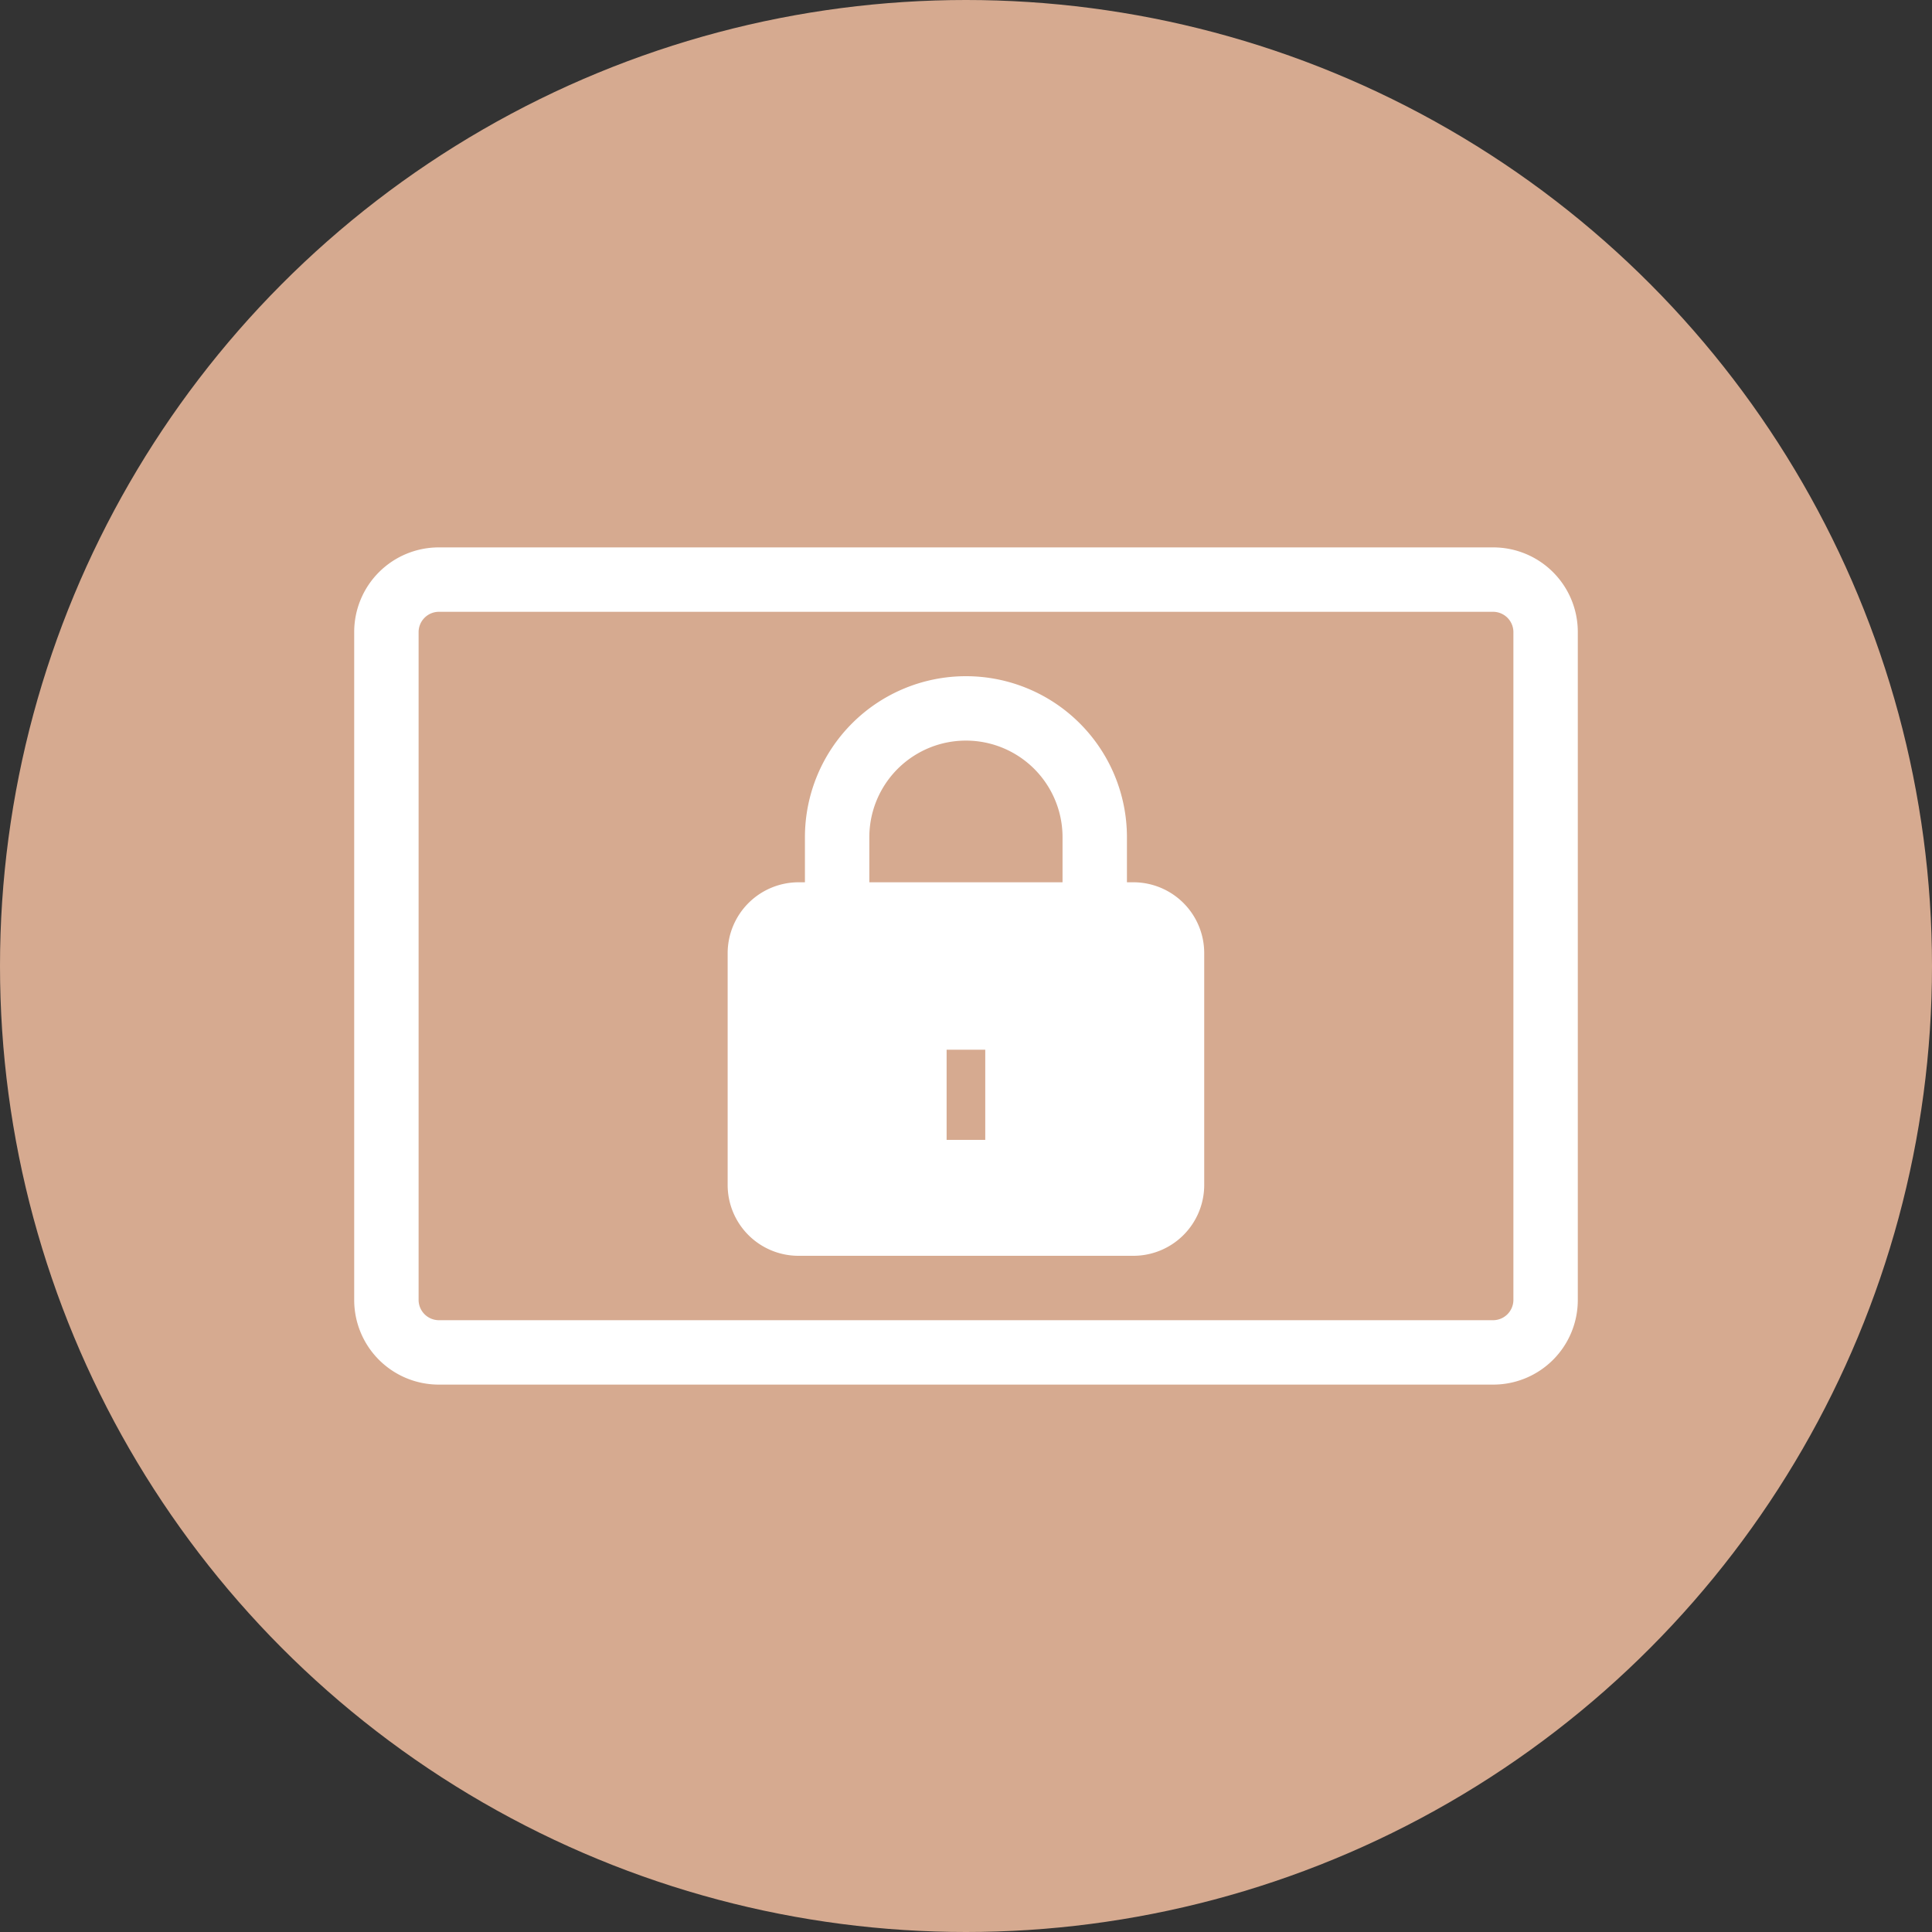 <?xml version="1.0" encoding="utf-8"?>
<svg xmlns="http://www.w3.org/2000/svg" width="60" height="60" viewBox="0 0 60 60">
  <rect x="0" y="0" width="60" height="60" fill="#333333" stroke="none"/>
  <g id="Groupe_3107" data-name="Groupe 3107" transform="translate(-1368 -4348)">
    <circle id="Ellipse_5" data-name="Ellipse 5" cx="30" cy="30" r="30" transform="translate(1368 4348)" fill="#d6aa90"/>
    <g id="picto_secure2" transform="translate(1379 4365)">
      <path id="Tracé_33" data-name="Tracé 33" d="M553.09,296H520.336a2.627,2.627,0,0,0-2.623,2.624v20.752A2.627,2.627,0,0,0,520.336,322H553.09a2.626,2.626,0,0,0,2.623-2.624V298.624A2.626,2.626,0,0,0,553.09,296Zm.623,23.376a.632.632,0,0,1-.623.624H520.336a.632.632,0,0,1-.623-.624V298.624a.632.632,0,0,1,.623-.624H553.09a.632.632,0,0,1,.623.624Z" transform="translate(-517.713 -296)" fill="#fff"/>
      <path id="Tracé_34" data-name="Tracé 34" d="M541.911,306.4h-.2V305a5,5,0,0,0-10,0v1.4h-.2a2.205,2.205,0,0,0-2.2,2.2v7.2a2.2,2.2,0,0,0,2.2,2.2h10.4a2.2,2.2,0,0,0,2.2-2.2v-7.2A2.2,2.2,0,0,0,541.911,306.4Zm-4.6,5.2v2.8h-1.2v-2.8Zm-3.6-6.6a3,3,0,0,1,6,0v1.4h-6Z" transform="translate(-517.713 -296)" fill="#fff"/>
    </g>
  </g>
</svg>
